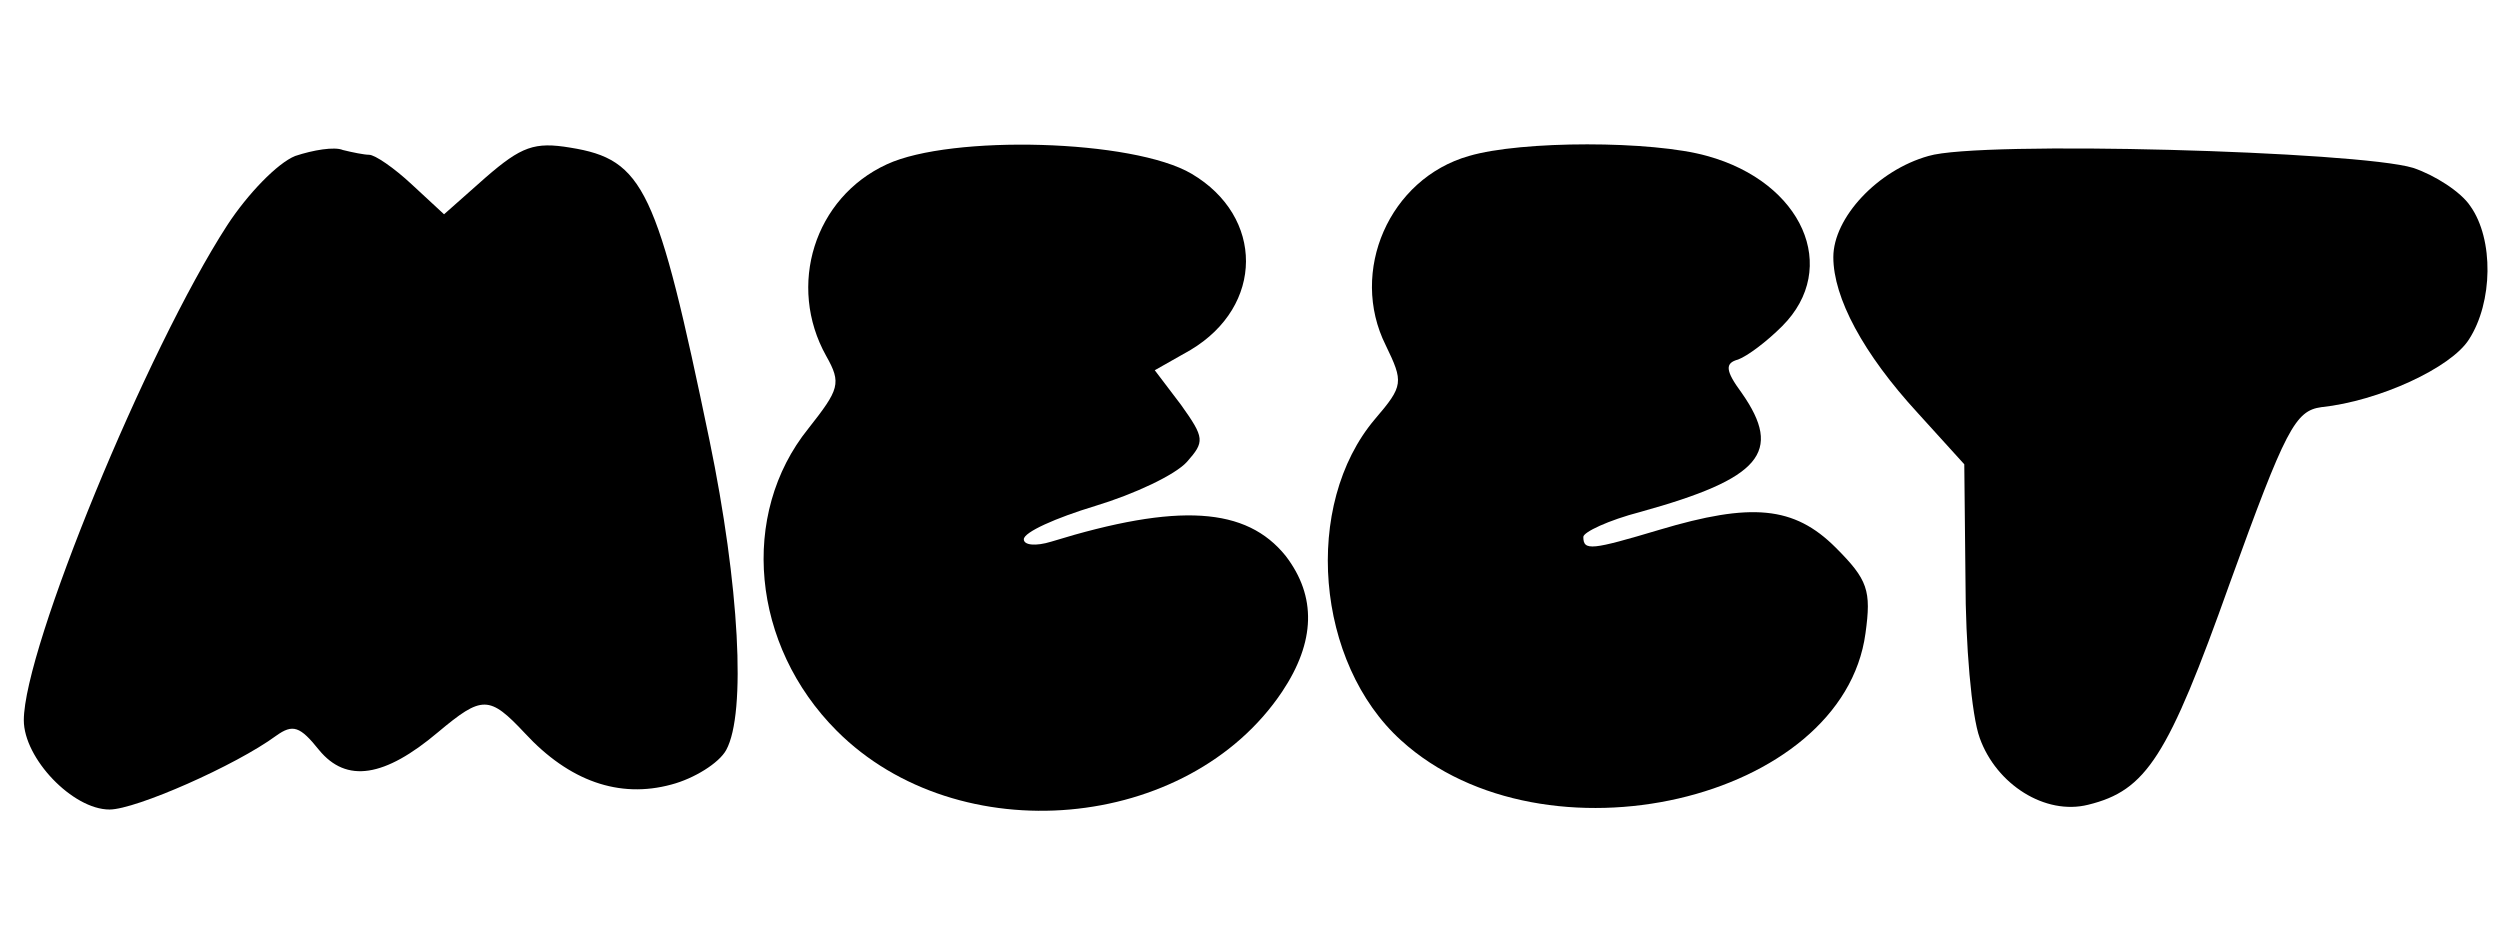 <?xml version="1.0" standalone="no"?>
<!DOCTYPE svg PUBLIC "-//W3C//DTD SVG 20010904//EN"
 "http://www.w3.org/TR/2001/REC-SVG-20010904/DTD/svg10.dtd">
<svg version="1.0" xmlns="http://www.w3.org/2000/svg"
 width="210pt" height="80pt" viewBox="0 0 210 80"
 preserveAspectRatio="xMidYMid meet">
<g transform="translate(0,80) scale(0.1,-0.1)"
fill="#000000" stroke="none">
<path d="M248 669 c-15 -6 -40 -32 -57 -58 -68 -105 -171 -356 -171 -416 0
-32 41 -75 72 -75 22 0 106 37 140 62 14 10 20 8 36 -12 23 -28 55 -23 100 15
37 31 43 31 73 -1 37 -40 79 -55 123 -43 19 5 40 18 46 29 17 31 11 139 -14
260 -44 212 -55 236 -117 246 -30 5 -41 1 -71 -25 l-35 -31 -27 25 c-15 14
-31 25 -36 25 -4 0 -14 2 -22 4 -7 3 -25 0 -40 -5z"/>
<path d="M745 662 c-61 -28 -84 -102 -51 -161 13 -23 11 -28 -15 -61 -58 -72
-48 -182 24 -254 102 -102 295 -85 374 33 28 42 29 80 3 114 -33 41 -90 45
-197 12 -13 -4 -23 -3 -23 2 0 6 27 18 60 28 33 10 67 26 77 37 15 17 15 20
-5 48 l-22 29 30 17 c62 37 62 112 1 148 -49 29 -202 33 -256 8z"/>
<path d="M1234 669 c-67 -19 -101 -97 -70 -159 15 -31 15 -34 -9 -62 -61 -72
-50 -205 22 -270 120 -109 371 -51 390 90 5 36 2 45 -25 72 -35 35 -71 38
-148 15 -57 -17 -64 -18 -64 -6 0 4 21 14 48 21 101 28 120 50 85 100 -14 19
-14 25 -3 28 8 3 24 15 37 28 49 49 17 121 -63 143 -46 13 -156 13 -200 0z"/>
<path d="M1620 669 c-43 -12 -80 -52 -80 -85 0 -34 25 -81 71 -131 l39 -43 1
-97 c0 -54 5 -114 12 -133 14 -39 55 -65 91 -56 49 12 67 40 119 186 47 130
55 145 77 148 48 5 109 33 124 57 20 31 21 84 1 112 -8 12 -30 26 -48 32 -46
14 -364 23 -407 10z"/>
</g>
</svg>
